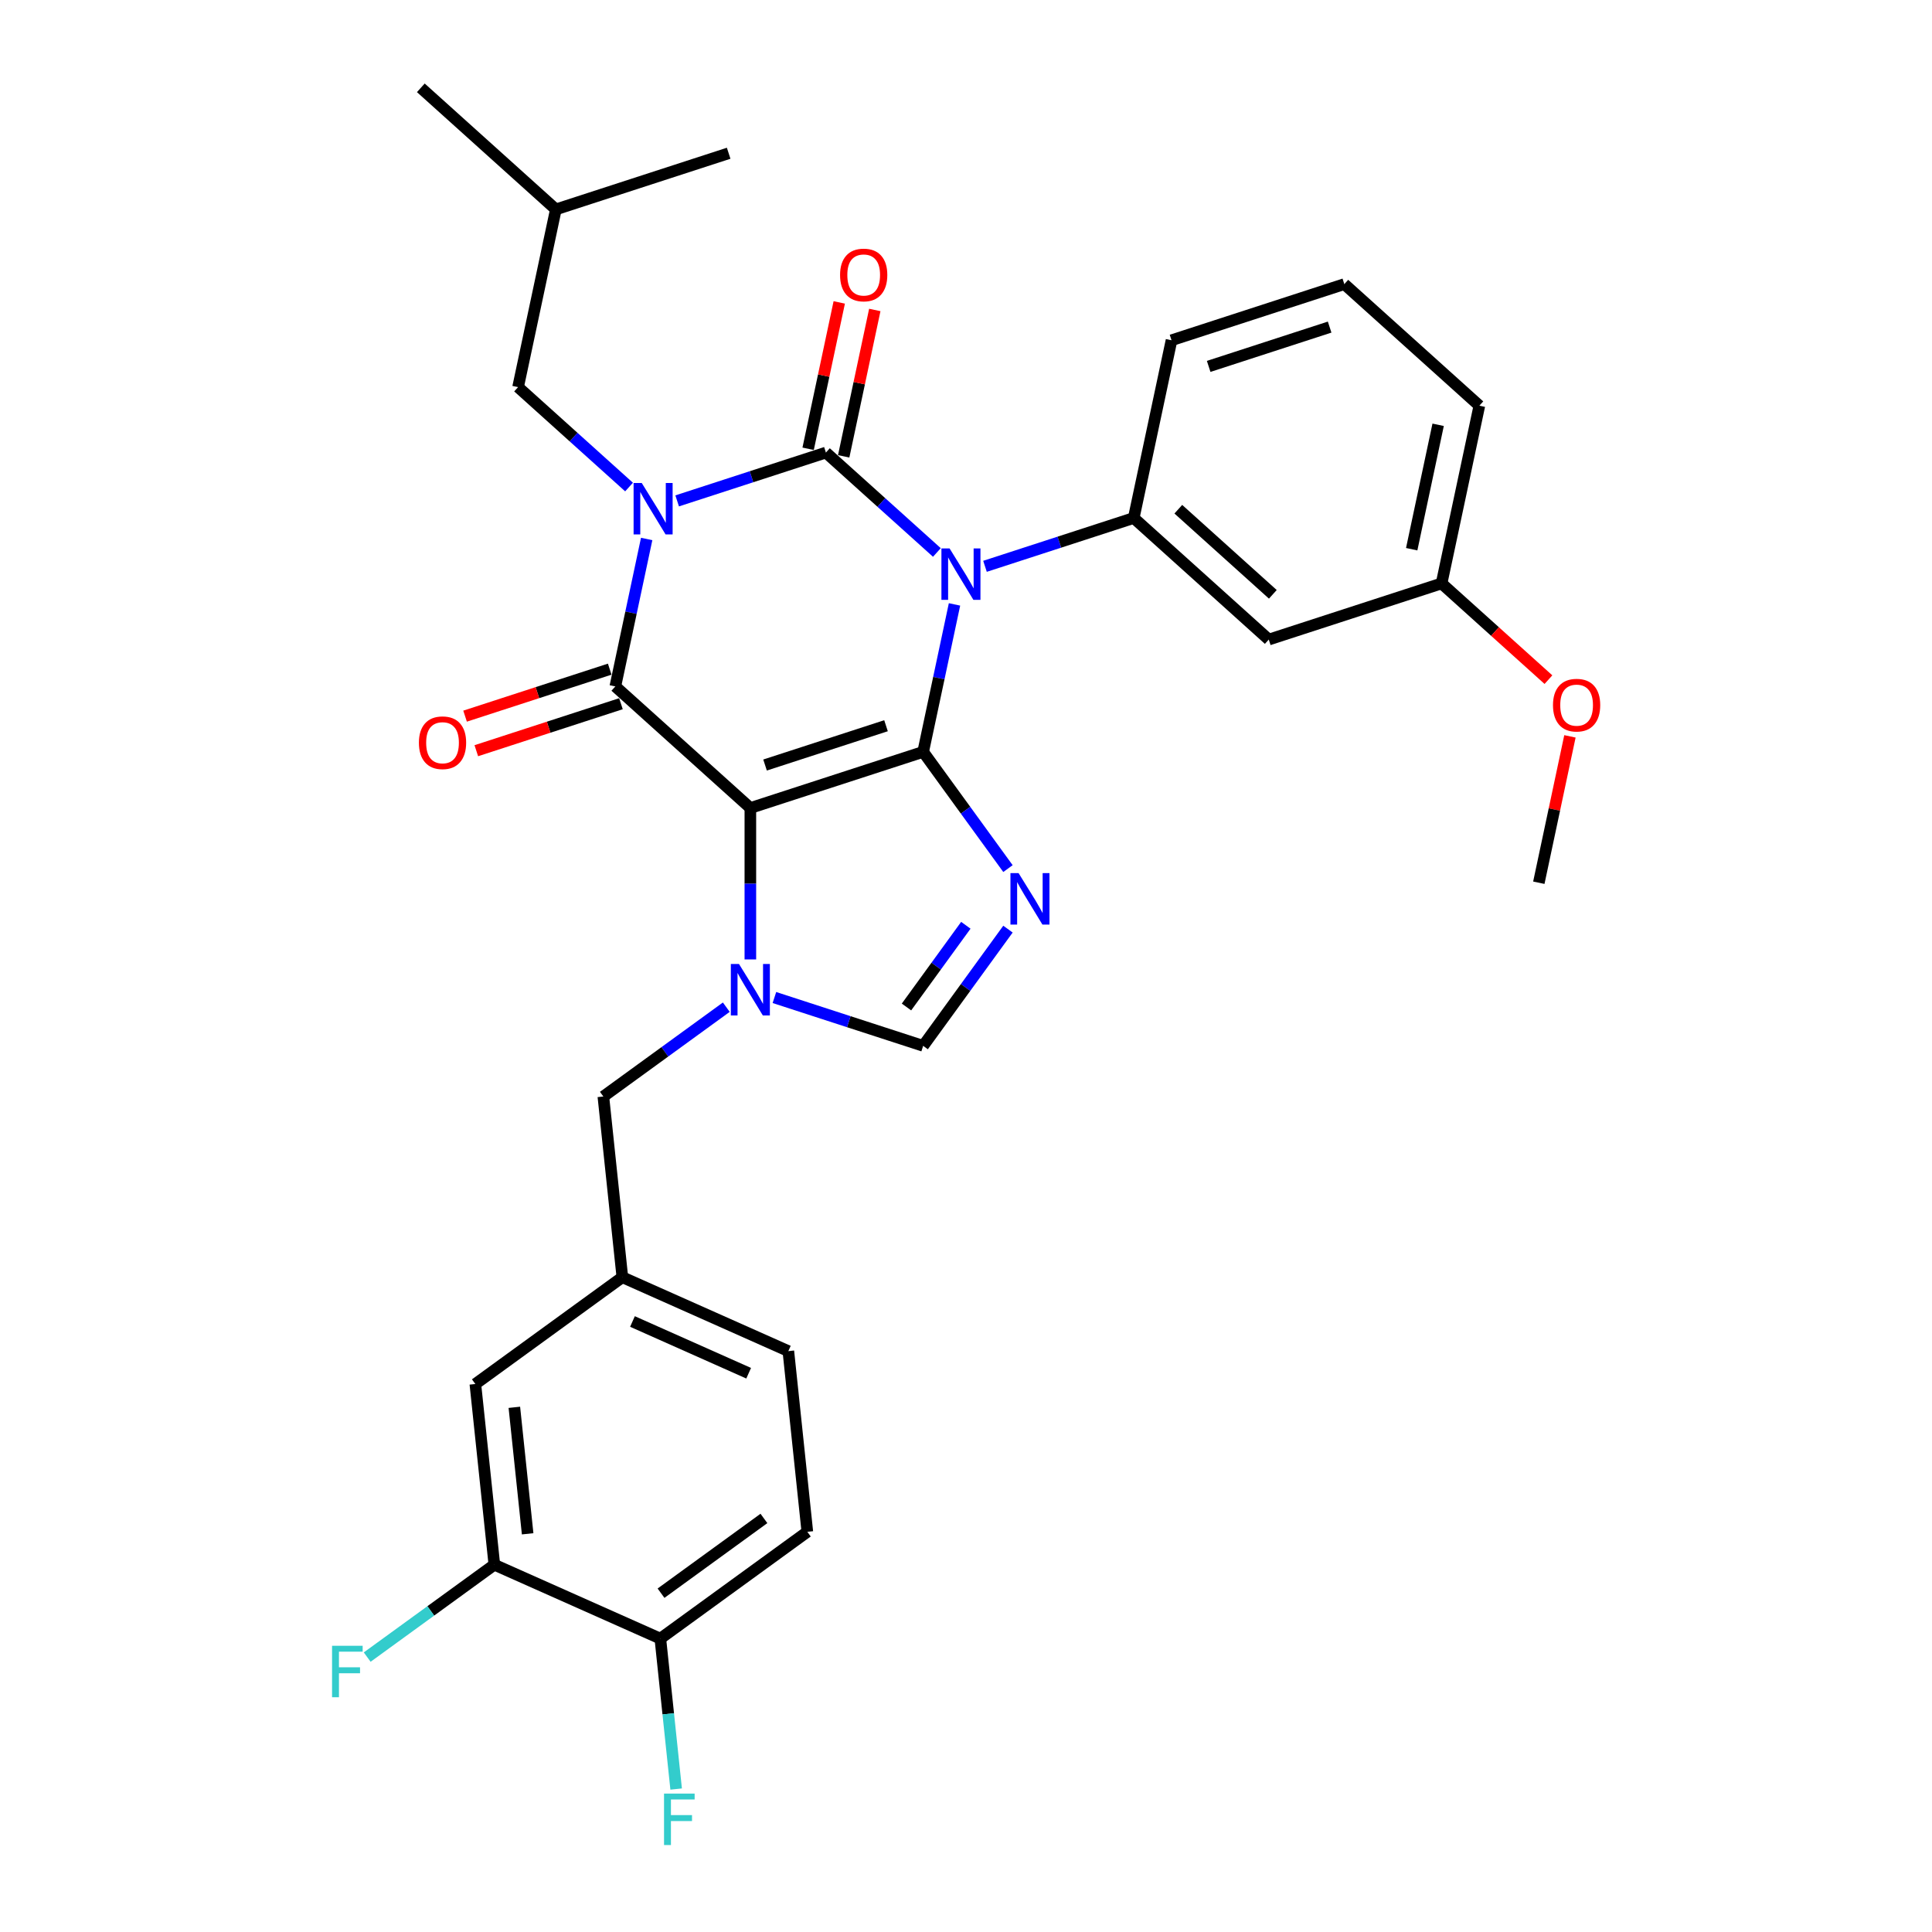 <?xml version='1.0' encoding='iso-8859-1'?>
<svg version='1.1' baseProfile='full'
              xmlns='http://www.w3.org/2000/svg'
                      xmlns:rdkit='http://www.rdkit.org/xml'
                      xmlns:xlink='http://www.w3.org/1999/xlink'
                  xml:space='preserve'
width='1000px' height='1000px' viewBox='0 0 1000 1000'>
<!-- END OF HEADER -->
<rect style='opacity:1.0;fill:#FFFFFF;stroke:none' width='1000' height='1000' x='0' y='0'> </rect>
<path class='bond-0' d='M 350.499,259.259 L 388.995,246.751' style='fill:none;fill-rule:evenodd;stroke:#0000FF;stroke-width:6px;stroke-linecap:butt;stroke-linejoin:miter;stroke-opacity:1' />
<path class='bond-0' d='M 388.995,246.751 L 427.491,234.243' style='fill:none;fill-rule:evenodd;stroke:#000000;stroke-width:6px;stroke-linecap:butt;stroke-linejoin:miter;stroke-opacity:1' />
<path class='bond-1' d='M 334.717,278.973 L 326.605,317.134' style='fill:none;fill-rule:evenodd;stroke:#0000FF;stroke-width:6px;stroke-linecap:butt;stroke-linejoin:miter;stroke-opacity:1' />
<path class='bond-1' d='M 326.605,317.134 L 318.494,355.296' style='fill:none;fill-rule:evenodd;stroke:#000000;stroke-width:6px;stroke-linecap:butt;stroke-linejoin:miter;stroke-opacity:1' />
<path class='bond-2' d='M 325.595,252.093 L 296.876,226.234' style='fill:none;fill-rule:evenodd;stroke:#0000FF;stroke-width:6px;stroke-linecap:butt;stroke-linejoin:miter;stroke-opacity:1' />
<path class='bond-2' d='M 296.876,226.234 L 268.157,200.375' style='fill:none;fill-rule:evenodd;stroke:#000000;stroke-width:6px;stroke-linecap:butt;stroke-linejoin:miter;stroke-opacity:1' />
<path class='bond-3' d='M 427.491,234.243 L 456.21,260.101' style='fill:none;fill-rule:evenodd;stroke:#000000;stroke-width:6px;stroke-linecap:butt;stroke-linejoin:miter;stroke-opacity:1' />
<path class='bond-3' d='M 456.21,260.101 L 484.929,285.96' style='fill:none;fill-rule:evenodd;stroke:#0000FF;stroke-width:6px;stroke-linecap:butt;stroke-linejoin:miter;stroke-opacity:1' />
<path class='bond-4' d='M 436.69,236.198 L 444.741,198.318' style='fill:none;fill-rule:evenodd;stroke:#000000;stroke-width:6px;stroke-linecap:butt;stroke-linejoin:miter;stroke-opacity:1' />
<path class='bond-4' d='M 444.741,198.318 L 452.793,160.439' style='fill:none;fill-rule:evenodd;stroke:#FF0000;stroke-width:6px;stroke-linecap:butt;stroke-linejoin:miter;stroke-opacity:1' />
<path class='bond-4' d='M 418.291,232.287 L 426.343,194.408' style='fill:none;fill-rule:evenodd;stroke:#000000;stroke-width:6px;stroke-linecap:butt;stroke-linejoin:miter;stroke-opacity:1' />
<path class='bond-4' d='M 426.343,194.408 L 434.394,156.528' style='fill:none;fill-rule:evenodd;stroke:#FF0000;stroke-width:6px;stroke-linecap:butt;stroke-linejoin:miter;stroke-opacity:1' />
<path class='bond-5' d='M 509.832,293.126 L 548.328,280.618' style='fill:none;fill-rule:evenodd;stroke:#0000FF;stroke-width:6px;stroke-linecap:butt;stroke-linejoin:miter;stroke-opacity:1' />
<path class='bond-5' d='M 548.328,280.618 L 586.824,268.11' style='fill:none;fill-rule:evenodd;stroke:#000000;stroke-width:6px;stroke-linecap:butt;stroke-linejoin:miter;stroke-opacity:1' />
<path class='bond-6' d='M 494.05,312.84 L 485.939,351.002' style='fill:none;fill-rule:evenodd;stroke:#0000FF;stroke-width:6px;stroke-linecap:butt;stroke-linejoin:miter;stroke-opacity:1' />
<path class='bond-6' d='M 485.939,351.002 L 477.827,389.163' style='fill:none;fill-rule:evenodd;stroke:#000000;stroke-width:6px;stroke-linecap:butt;stroke-linejoin:miter;stroke-opacity:1' />
<path class='bond-7' d='M 318.494,355.296 L 388.384,418.225' style='fill:none;fill-rule:evenodd;stroke:#000000;stroke-width:6px;stroke-linecap:butt;stroke-linejoin:miter;stroke-opacity:1' />
<path class='bond-8' d='M 315.588,346.351 L 278.154,358.514' style='fill:none;fill-rule:evenodd;stroke:#000000;stroke-width:6px;stroke-linecap:butt;stroke-linejoin:miter;stroke-opacity:1' />
<path class='bond-8' d='M 278.154,358.514 L 240.721,370.677' style='fill:none;fill-rule:evenodd;stroke:#FF0000;stroke-width:6px;stroke-linecap:butt;stroke-linejoin:miter;stroke-opacity:1' />
<path class='bond-8' d='M 321.4,364.24 L 283.967,376.403' style='fill:none;fill-rule:evenodd;stroke:#000000;stroke-width:6px;stroke-linecap:butt;stroke-linejoin:miter;stroke-opacity:1' />
<path class='bond-8' d='M 283.967,376.403 L 246.534,388.566' style='fill:none;fill-rule:evenodd;stroke:#FF0000;stroke-width:6px;stroke-linecap:butt;stroke-linejoin:miter;stroke-opacity:1' />
<path class='bond-9' d='M 417.875,792.865 L 341.79,848.144' style='fill:none;fill-rule:evenodd;stroke:#000000;stroke-width:6px;stroke-linecap:butt;stroke-linejoin:miter;stroke-opacity:1' />
<path class='bond-9' d='M 395.407,785.94 L 342.147,824.635' style='fill:none;fill-rule:evenodd;stroke:#000000;stroke-width:6px;stroke-linecap:butt;stroke-linejoin:miter;stroke-opacity:1' />
<path class='bond-10' d='M 417.875,792.865 L 408.045,699.334' style='fill:none;fill-rule:evenodd;stroke:#000000;stroke-width:6px;stroke-linecap:butt;stroke-linejoin:miter;stroke-opacity:1' />
<path class='bond-11' d='M 388.384,418.225 L 477.827,389.163' style='fill:none;fill-rule:evenodd;stroke:#000000;stroke-width:6px;stroke-linecap:butt;stroke-linejoin:miter;stroke-opacity:1' />
<path class='bond-11' d='M 395.988,395.977 L 458.598,375.634' style='fill:none;fill-rule:evenodd;stroke:#000000;stroke-width:6px;stroke-linecap:butt;stroke-linejoin:miter;stroke-opacity:1' />
<path class='bond-12' d='M 388.384,418.225 L 388.384,457.414' style='fill:none;fill-rule:evenodd;stroke:#000000;stroke-width:6px;stroke-linecap:butt;stroke-linejoin:miter;stroke-opacity:1' />
<path class='bond-12' d='M 388.384,457.414 L 388.384,496.603' style='fill:none;fill-rule:evenodd;stroke:#0000FF;stroke-width:6px;stroke-linecap:butt;stroke-linejoin:miter;stroke-opacity:1' />
<path class='bond-13' d='M 477.827,389.163 L 499.775,419.372' style='fill:none;fill-rule:evenodd;stroke:#000000;stroke-width:6px;stroke-linecap:butt;stroke-linejoin:miter;stroke-opacity:1' />
<path class='bond-13' d='M 499.775,419.372 L 521.723,449.58' style='fill:none;fill-rule:evenodd;stroke:#0000FF;stroke-width:6px;stroke-linecap:butt;stroke-linejoin:miter;stroke-opacity:1' />
<path class='bond-14' d='M 521.723,480.916 L 499.775,511.125' style='fill:none;fill-rule:evenodd;stroke:#0000FF;stroke-width:6px;stroke-linecap:butt;stroke-linejoin:miter;stroke-opacity:1' />
<path class='bond-14' d='M 499.775,511.125 L 477.827,541.333' style='fill:none;fill-rule:evenodd;stroke:#000000;stroke-width:6px;stroke-linecap:butt;stroke-linejoin:miter;stroke-opacity:1' />
<path class='bond-14' d='M 499.921,478.923 L 484.558,500.069' style='fill:none;fill-rule:evenodd;stroke:#0000FF;stroke-width:6px;stroke-linecap:butt;stroke-linejoin:miter;stroke-opacity:1' />
<path class='bond-14' d='M 484.558,500.069 L 469.195,521.215' style='fill:none;fill-rule:evenodd;stroke:#000000;stroke-width:6px;stroke-linecap:butt;stroke-linejoin:miter;stroke-opacity:1' />
<path class='bond-15' d='M 477.827,541.333 L 439.331,528.825' style='fill:none;fill-rule:evenodd;stroke:#000000;stroke-width:6px;stroke-linecap:butt;stroke-linejoin:miter;stroke-opacity:1' />
<path class='bond-15' d='M 439.331,528.825 L 400.836,516.317' style='fill:none;fill-rule:evenodd;stroke:#0000FF;stroke-width:6px;stroke-linecap:butt;stroke-linejoin:miter;stroke-opacity:1' />
<path class='bond-16' d='M 375.932,521.318 L 344.115,544.434' style='fill:none;fill-rule:evenodd;stroke:#0000FF;stroke-width:6px;stroke-linecap:butt;stroke-linejoin:miter;stroke-opacity:1' />
<path class='bond-16' d='M 344.115,544.434 L 312.299,567.55' style='fill:none;fill-rule:evenodd;stroke:#000000;stroke-width:6px;stroke-linecap:butt;stroke-linejoin:miter;stroke-opacity:1' />
<path class='bond-17' d='M 341.79,848.144 L 255.875,809.892' style='fill:none;fill-rule:evenodd;stroke:#000000;stroke-width:6px;stroke-linecap:butt;stroke-linejoin:miter;stroke-opacity:1' />
<path class='bond-18' d='M 341.79,848.144 L 345.882,887.076' style='fill:none;fill-rule:evenodd;stroke:#000000;stroke-width:6px;stroke-linecap:butt;stroke-linejoin:miter;stroke-opacity:1' />
<path class='bond-18' d='M 345.882,887.076 L 349.974,926.007' style='fill:none;fill-rule:evenodd;stroke:#33CCCC;stroke-width:6px;stroke-linecap:butt;stroke-linejoin:miter;stroke-opacity:1' />
<path class='bond-19' d='M 408.045,699.334 L 322.129,661.082' style='fill:none;fill-rule:evenodd;stroke:#000000;stroke-width:6px;stroke-linecap:butt;stroke-linejoin:miter;stroke-opacity:1' />
<path class='bond-19' d='M 387.507,710.779 L 327.366,684.003' style='fill:none;fill-rule:evenodd;stroke:#000000;stroke-width:6px;stroke-linecap:butt;stroke-linejoin:miter;stroke-opacity:1' />
<path class='bond-20' d='M 268.157,200.375 L 287.71,108.384' style='fill:none;fill-rule:evenodd;stroke:#000000;stroke-width:6px;stroke-linecap:butt;stroke-linejoin:miter;stroke-opacity:1' />
<path class='bond-21' d='M 287.71,108.384 L 217.82,45.455' style='fill:none;fill-rule:evenodd;stroke:#000000;stroke-width:6px;stroke-linecap:butt;stroke-linejoin:miter;stroke-opacity:1' />
<path class='bond-22' d='M 287.71,108.384 L 377.154,79.322' style='fill:none;fill-rule:evenodd;stroke:#000000;stroke-width:6px;stroke-linecap:butt;stroke-linejoin:miter;stroke-opacity:1' />
<path class='bond-23' d='M 656.714,331.039 L 586.824,268.11' style='fill:none;fill-rule:evenodd;stroke:#000000;stroke-width:6px;stroke-linecap:butt;stroke-linejoin:miter;stroke-opacity:1' />
<path class='bond-23' d='M 658.817,307.622 L 609.893,263.571' style='fill:none;fill-rule:evenodd;stroke:#000000;stroke-width:6px;stroke-linecap:butt;stroke-linejoin:miter;stroke-opacity:1' />
<path class='bond-24' d='M 656.714,331.039 L 746.158,301.977' style='fill:none;fill-rule:evenodd;stroke:#000000;stroke-width:6px;stroke-linecap:butt;stroke-linejoin:miter;stroke-opacity:1' />
<path class='bond-25' d='M 586.824,268.11 L 606.377,176.119' style='fill:none;fill-rule:evenodd;stroke:#000000;stroke-width:6px;stroke-linecap:butt;stroke-linejoin:miter;stroke-opacity:1' />
<path class='bond-26' d='M 746.158,301.977 L 773.814,326.879' style='fill:none;fill-rule:evenodd;stroke:#000000;stroke-width:6px;stroke-linecap:butt;stroke-linejoin:miter;stroke-opacity:1' />
<path class='bond-26' d='M 773.814,326.879 L 801.47,351.781' style='fill:none;fill-rule:evenodd;stroke:#FF0000;stroke-width:6px;stroke-linecap:butt;stroke-linejoin:miter;stroke-opacity:1' />
<path class='bond-27' d='M 746.158,301.977 L 765.711,209.986' style='fill:none;fill-rule:evenodd;stroke:#000000;stroke-width:6px;stroke-linecap:butt;stroke-linejoin:miter;stroke-opacity:1' />
<path class='bond-27' d='M 730.692,284.268 L 744.38,219.874' style='fill:none;fill-rule:evenodd;stroke:#000000;stroke-width:6px;stroke-linecap:butt;stroke-linejoin:miter;stroke-opacity:1' />
<path class='bond-28' d='M 812.597,381.139 L 804.546,419.018' style='fill:none;fill-rule:evenodd;stroke:#FF0000;stroke-width:6px;stroke-linecap:butt;stroke-linejoin:miter;stroke-opacity:1' />
<path class='bond-28' d='M 804.546,419.018 L 796.494,456.898' style='fill:none;fill-rule:evenodd;stroke:#000000;stroke-width:6px;stroke-linecap:butt;stroke-linejoin:miter;stroke-opacity:1' />
<path class='bond-29' d='M 695.821,147.057 L 606.377,176.119' style='fill:none;fill-rule:evenodd;stroke:#000000;stroke-width:6px;stroke-linecap:butt;stroke-linejoin:miter;stroke-opacity:1' />
<path class='bond-29' d='M 688.217,169.305 L 625.606,189.648' style='fill:none;fill-rule:evenodd;stroke:#000000;stroke-width:6px;stroke-linecap:butt;stroke-linejoin:miter;stroke-opacity:1' />
<path class='bond-30' d='M 695.821,147.057 L 765.711,209.986' style='fill:none;fill-rule:evenodd;stroke:#000000;stroke-width:6px;stroke-linecap:butt;stroke-linejoin:miter;stroke-opacity:1' />
<path class='bond-31' d='M 255.875,809.892 L 246.044,716.361' style='fill:none;fill-rule:evenodd;stroke:#000000;stroke-width:6px;stroke-linecap:butt;stroke-linejoin:miter;stroke-opacity:1' />
<path class='bond-31' d='M 273.106,793.896 L 266.225,728.424' style='fill:none;fill-rule:evenodd;stroke:#000000;stroke-width:6px;stroke-linecap:butt;stroke-linejoin:miter;stroke-opacity:1' />
<path class='bond-32' d='M 255.875,809.892 L 222.967,833.801' style='fill:none;fill-rule:evenodd;stroke:#000000;stroke-width:6px;stroke-linecap:butt;stroke-linejoin:miter;stroke-opacity:1' />
<path class='bond-32' d='M 222.967,833.801 L 190.059,857.71' style='fill:none;fill-rule:evenodd;stroke:#33CCCC;stroke-width:6px;stroke-linecap:butt;stroke-linejoin:miter;stroke-opacity:1' />
<path class='bond-33' d='M 322.129,661.082 L 246.044,716.361' style='fill:none;fill-rule:evenodd;stroke:#000000;stroke-width:6px;stroke-linecap:butt;stroke-linejoin:miter;stroke-opacity:1' />
<path class='bond-34' d='M 322.129,661.082 L 312.299,567.55' style='fill:none;fill-rule:evenodd;stroke:#000000;stroke-width:6px;stroke-linecap:butt;stroke-linejoin:miter;stroke-opacity:1' />
<path  class='atom-0' d='M 332.16 249.987
L 340.887 264.094
Q 341.753 265.486, 343.144 268.007
Q 344.536 270.527, 344.612 270.678
L 344.612 249.987
L 348.148 249.987
L 348.148 276.621
L 344.499 276.621
L 335.132 261.198
Q 334.041 259.392, 332.875 257.323
Q 331.746 255.254, 331.407 254.615
L 331.407 276.621
L 327.947 276.621
L 327.947 249.987
L 332.16 249.987
' fill='#0000FF'/>
<path  class='atom-2' d='M 491.493 283.855
L 500.221 297.962
Q 501.086 299.354, 502.478 301.874
Q 503.87 304.395, 503.945 304.545
L 503.945 283.855
L 507.481 283.855
L 507.481 310.489
L 503.832 310.489
L 494.465 295.065
Q 493.374 293.259, 492.208 291.19
Q 491.08 289.121, 490.741 288.482
L 490.741 310.489
L 487.28 310.489
L 487.28 283.855
L 491.493 283.855
' fill='#0000FF'/>
<path  class='atom-4' d='M 216.824 384.433
Q 216.824 378.038, 219.984 374.464
Q 223.144 370.89, 229.05 370.89
Q 234.956 370.89, 238.116 374.464
Q 241.276 378.038, 241.276 384.433
Q 241.276 390.903, 238.079 394.59
Q 234.881 398.239, 229.05 398.239
Q 223.182 398.239, 219.984 394.59
Q 216.824 390.941, 216.824 384.433
M 229.05 395.229
Q 233.113 395.229, 235.295 392.521
Q 237.515 389.775, 237.515 384.433
Q 237.515 379.204, 235.295 376.571
Q 233.113 373.9, 229.05 373.9
Q 224.988 373.9, 222.768 376.533
Q 220.586 379.166, 220.586 384.433
Q 220.586 389.812, 222.768 392.521
Q 224.988 395.229, 229.05 395.229
' fill='#FF0000'/>
<path  class='atom-5' d='M 434.818 142.326
Q 434.818 135.931, 437.978 132.358
Q 441.138 128.784, 447.044 128.784
Q 452.95 128.784, 456.11 132.358
Q 459.27 135.931, 459.27 142.326
Q 459.27 148.797, 456.072 152.483
Q 452.875 156.132, 447.044 156.132
Q 441.175 156.132, 437.978 152.483
Q 434.818 148.834, 434.818 142.326
M 447.044 153.123
Q 451.107 153.123, 453.289 150.414
Q 455.508 147.668, 455.508 142.326
Q 455.508 137.098, 453.289 134.464
Q 451.107 131.793, 447.044 131.793
Q 442.981 131.793, 440.762 134.427
Q 438.58 137.06, 438.58 142.326
Q 438.58 147.706, 440.762 150.414
Q 442.981 153.123, 447.044 153.123
' fill='#FF0000'/>
<path  class='atom-9' d='M 527.219 451.931
L 535.947 466.038
Q 536.812 467.43, 538.204 469.951
Q 539.596 472.471, 539.671 472.621
L 539.671 451.931
L 543.207 451.931
L 543.207 478.565
L 539.558 478.565
L 530.191 463.142
Q 529.1 461.336, 527.934 459.267
Q 526.805 457.198, 526.467 456.558
L 526.467 478.565
L 523.006 478.565
L 523.006 451.931
L 527.219 451.931
' fill='#0000FF'/>
<path  class='atom-11' d='M 382.497 498.954
L 391.224 513.061
Q 392.089 514.453, 393.481 516.974
Q 394.873 519.494, 394.948 519.645
L 394.948 498.954
L 398.484 498.954
L 398.484 525.588
L 394.835 525.588
L 385.468 510.165
Q 384.377 508.359, 383.211 506.29
Q 382.083 504.221, 381.744 503.582
L 381.744 525.588
L 378.283 525.588
L 378.283 498.954
L 382.497 498.954
' fill='#0000FF'/>
<path  class='atom-20' d='M 803.822 364.982
Q 803.822 358.587, 806.982 355.013
Q 810.142 351.439, 816.048 351.439
Q 821.954 351.439, 825.114 355.013
Q 828.274 358.587, 828.274 364.982
Q 828.274 371.452, 825.076 375.139
Q 821.879 378.788, 816.048 378.788
Q 810.179 378.788, 806.982 375.139
Q 803.822 371.49, 803.822 364.982
M 816.048 375.778
Q 820.11 375.778, 822.292 373.07
Q 824.512 370.324, 824.512 364.982
Q 824.512 359.753, 822.292 357.12
Q 820.11 354.449, 816.048 354.449
Q 811.985 354.449, 809.765 357.082
Q 807.584 359.715, 807.584 364.982
Q 807.584 370.361, 809.765 373.07
Q 811.985 375.778, 816.048 375.778
' fill='#FF0000'/>
<path  class='atom-28' d='M 343.702 928.358
L 359.54 928.358
L 359.54 931.405
L 347.276 931.405
L 347.276 939.493
L 358.185 939.493
L 358.185 942.578
L 347.276 942.578
L 347.276 954.992
L 343.702 954.992
L 343.702 928.358
' fill='#33CCCC'/>
<path  class='atom-31' d='M 171.871 851.854
L 187.708 851.854
L 187.708 854.901
L 175.445 854.901
L 175.445 862.989
L 186.354 862.989
L 186.354 866.074
L 175.445 866.074
L 175.445 878.488
L 171.871 878.488
L 171.871 851.854
' fill='#33CCCC'/>
</svg>
